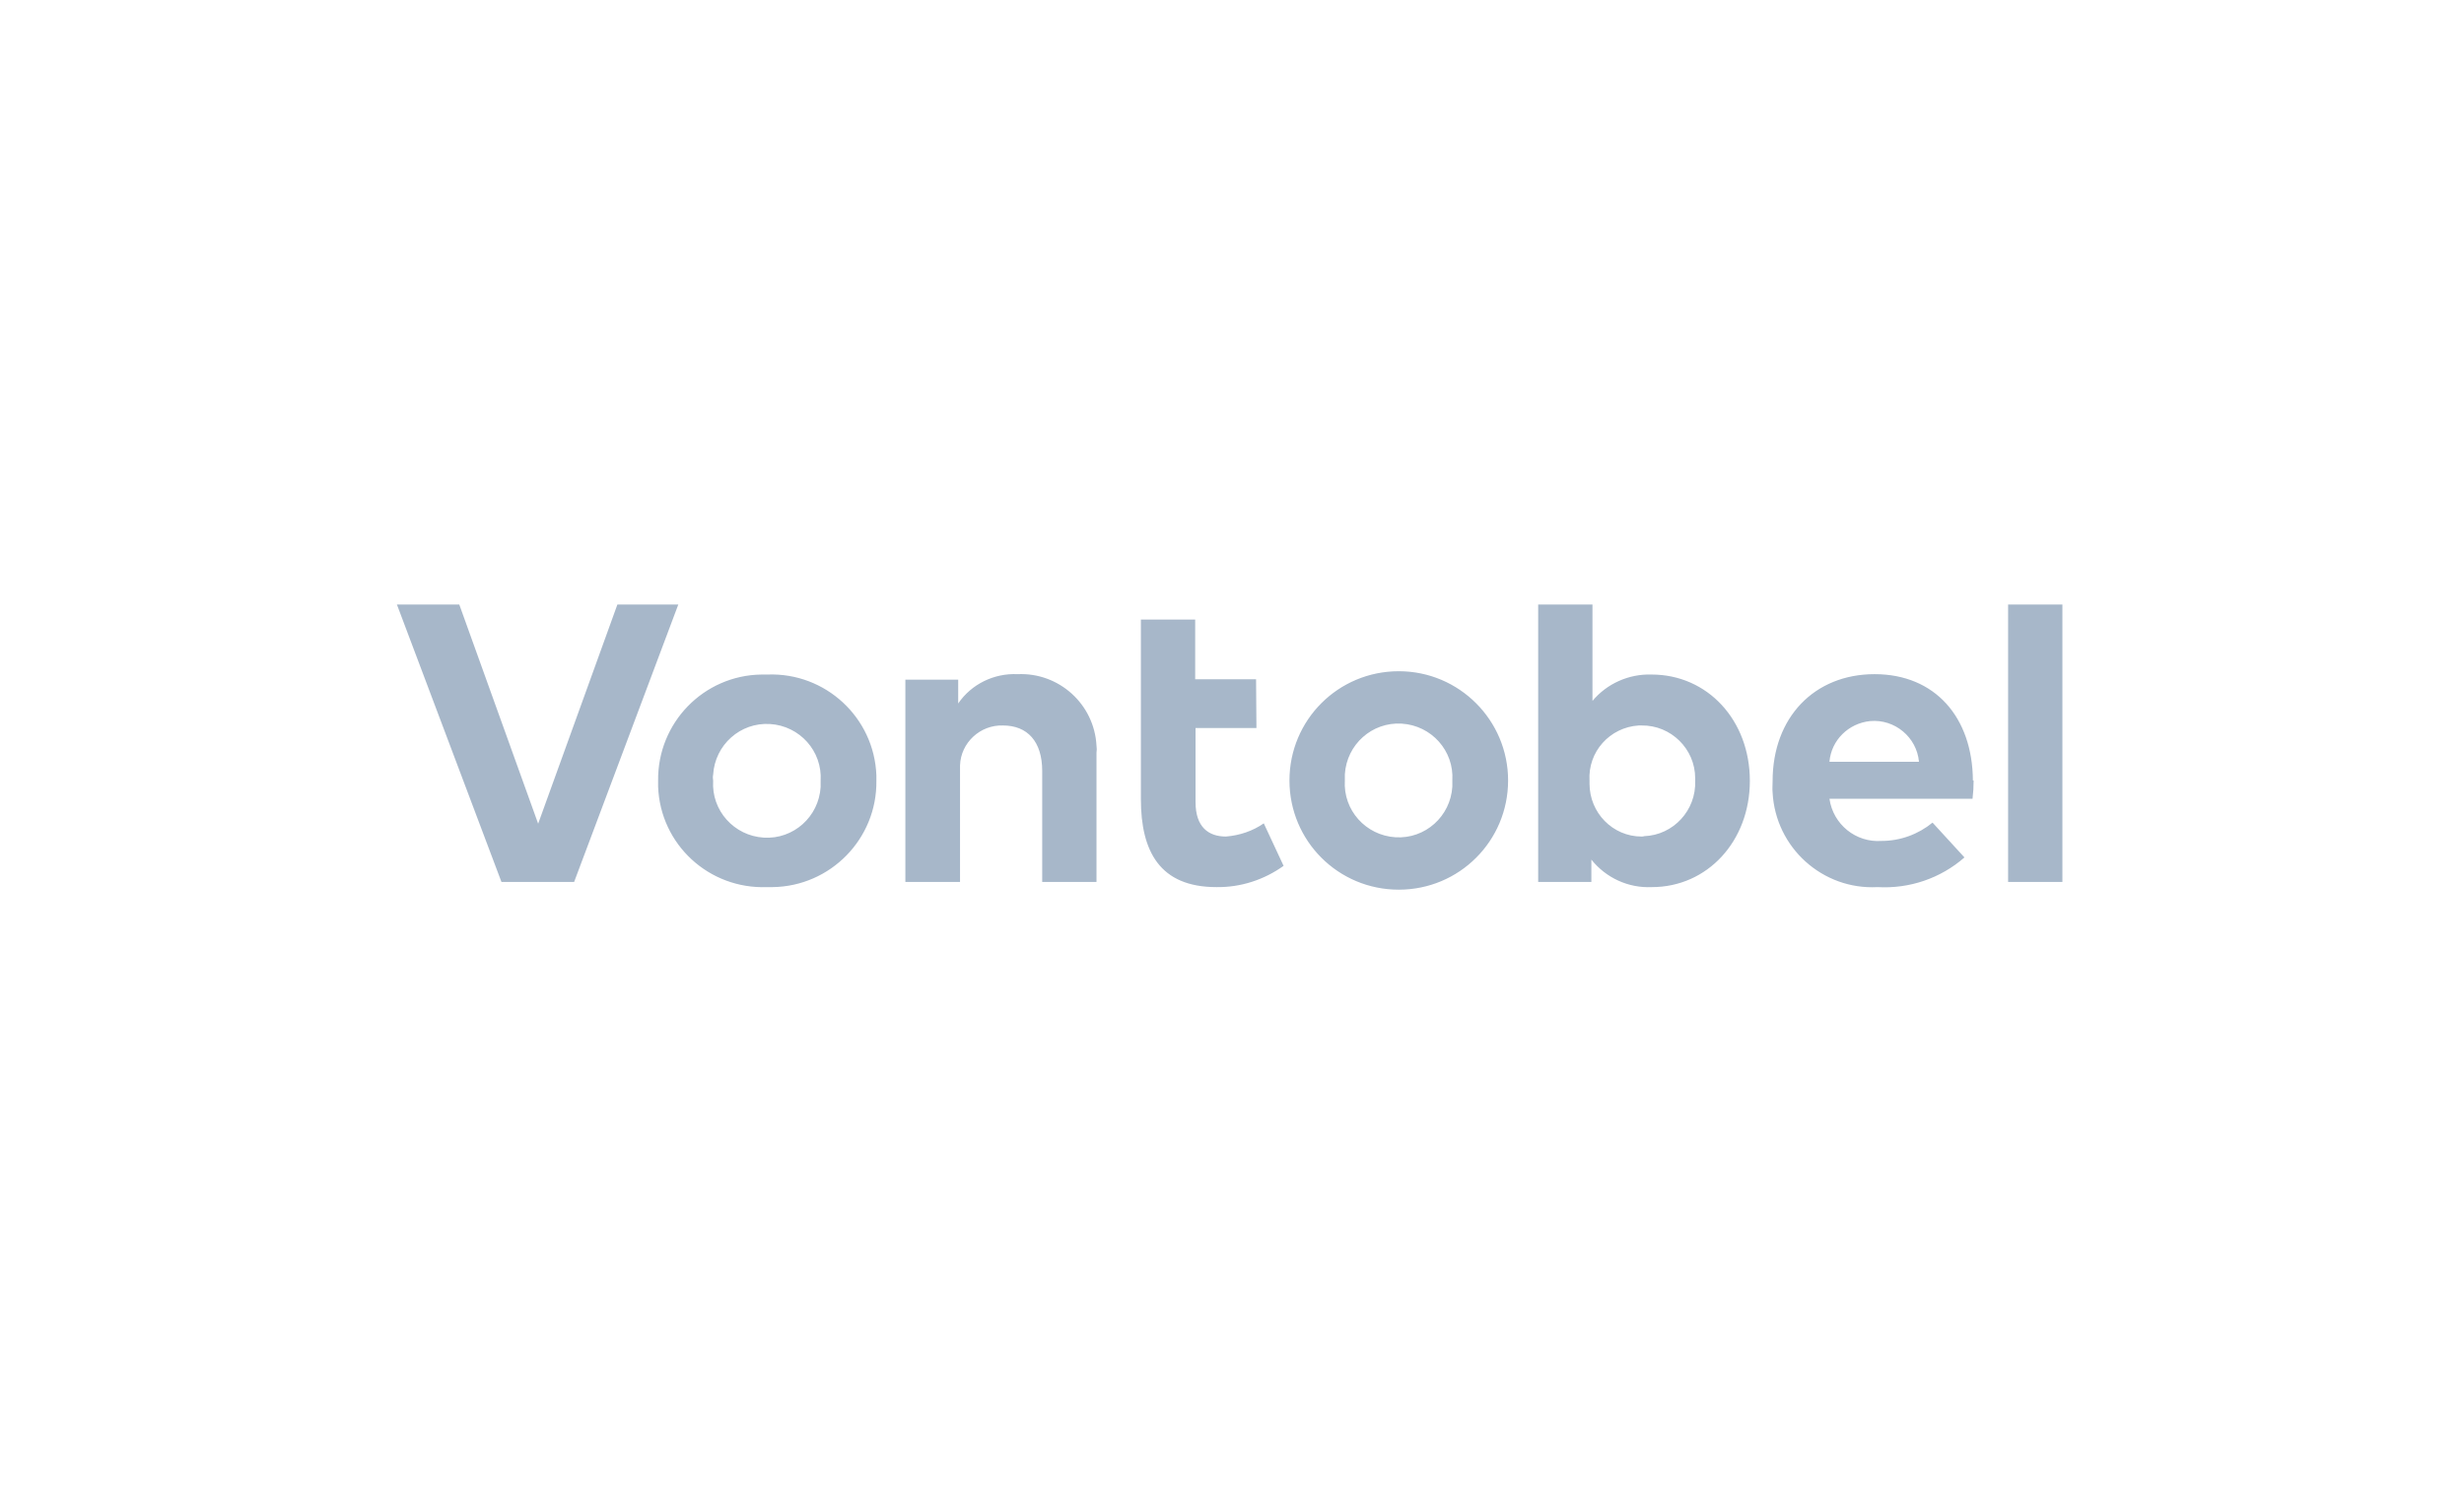 <svg xmlns:xlink="http://www.w3.org/1999/xlink" xmlns="http://www.w3.org/2000/svg" width="216" viewBox="0 0 216 131" fill="none" class="contain-image" height="131" ><g clip-path="url(#clip0_6940_2036)" fill="none"><path d="M143.909 73.341C141.368 73.341 139.342 71.252 139.342 68.713C139.342 68.617 139.342 68.553 139.342 68.456C139.182 65.918 141.111 63.765 143.652 63.604C143.748 63.604 143.813 63.604 143.909 63.604C146.482 63.572 148.604 65.661 148.604 68.231C148.604 68.296 148.604 68.392 148.604 68.456C148.701 71.027 146.707 73.212 144.134 73.308C144.07 73.341 143.973 73.341 143.909 73.341ZM144.777 59.138C142.783 59.073 140.854 59.941 139.6 61.451V53H134.84V77.325H139.503V75.365C140.79 76.972 142.751 77.871 144.809 77.775C149.665 77.775 153.396 73.758 153.396 68.456C153.396 63.154 149.698 59.138 144.777 59.138ZM110.142 63.829H104.804V70.32C104.804 72.537 105.962 73.341 107.473 73.341C108.663 73.244 109.821 72.859 110.786 72.184L112.522 75.911C110.818 77.132 108.76 77.807 106.637 77.775C101.685 77.775 100.013 74.658 100.013 70.063V54.318H104.772V59.555H110.11L110.142 63.829ZM180.795 77.325H176.035V53H180.795V77.325ZM160.374 66.785H168.221C168.028 64.632 166.098 63.026 163.944 63.218C162.046 63.411 160.535 64.889 160.374 66.785ZM173.013 68.424C173.013 68.97 172.98 69.517 172.916 70.031H160.374C160.696 72.28 162.69 73.887 164.941 73.726C166.581 73.726 168.157 73.148 169.411 72.12L172.209 75.172C170.118 77.004 167.385 77.936 164.587 77.775C159.763 78.032 155.647 74.305 155.39 69.485C155.357 69.163 155.39 68.842 155.39 68.488C155.39 62.897 159.056 59.105 164.33 59.105C169.636 59.105 172.916 62.897 172.948 68.424M117.893 68.424C117.732 71.027 119.726 73.244 122.331 73.405C124.935 73.566 127.154 71.573 127.315 68.97C127.315 68.778 127.315 68.617 127.315 68.424C127.476 65.821 125.482 63.604 122.877 63.443C120.272 63.283 118.054 65.275 117.893 67.878C117.893 68.071 117.893 68.263 117.893 68.424ZM132.203 68.424C132.203 73.726 127.926 78 122.62 78C117.314 78 113.037 73.726 113.037 68.424C113.037 63.122 117.314 58.848 122.62 58.848C127.926 58.848 132.203 63.154 132.203 68.424ZM96.121 65.982V77.325H91.362V67.589C91.362 65.018 90.076 63.604 87.921 63.604C85.927 63.54 84.223 65.114 84.158 67.107C84.158 67.267 84.158 67.428 84.158 67.589V77.325H79.367V59.587H83.998V61.676C85.155 59.973 87.149 59.009 89.207 59.105C92.841 58.945 95.928 61.74 96.121 65.371C96.153 65.596 96.153 65.789 96.121 65.982ZM62.516 68.456C62.355 71.059 64.349 73.276 66.954 73.437C69.558 73.598 71.777 71.605 71.938 69.003C71.938 68.81 71.938 68.649 71.938 68.456C72.099 65.853 70.105 63.636 67.5 63.476C64.895 63.315 62.676 65.307 62.516 67.91C62.483 68.071 62.483 68.263 62.516 68.456ZM76.826 68.456C76.891 73.533 72.806 77.711 67.725 77.775C67.564 77.775 67.404 77.775 67.243 77.775C62.162 77.968 57.885 74.048 57.692 68.97C57.692 68.81 57.692 68.617 57.692 68.456C57.627 63.379 61.679 59.202 66.761 59.138C66.921 59.138 67.114 59.138 67.275 59.138C72.356 58.945 76.633 62.897 76.826 67.974C76.826 68.135 76.826 68.296 76.826 68.456ZM50.328 77.325H43.96L34.795 53H40.262L47.176 72.216L54.122 53H59.461L50.328 77.325Z" fill="#A7B7C9"></path></g></svg>